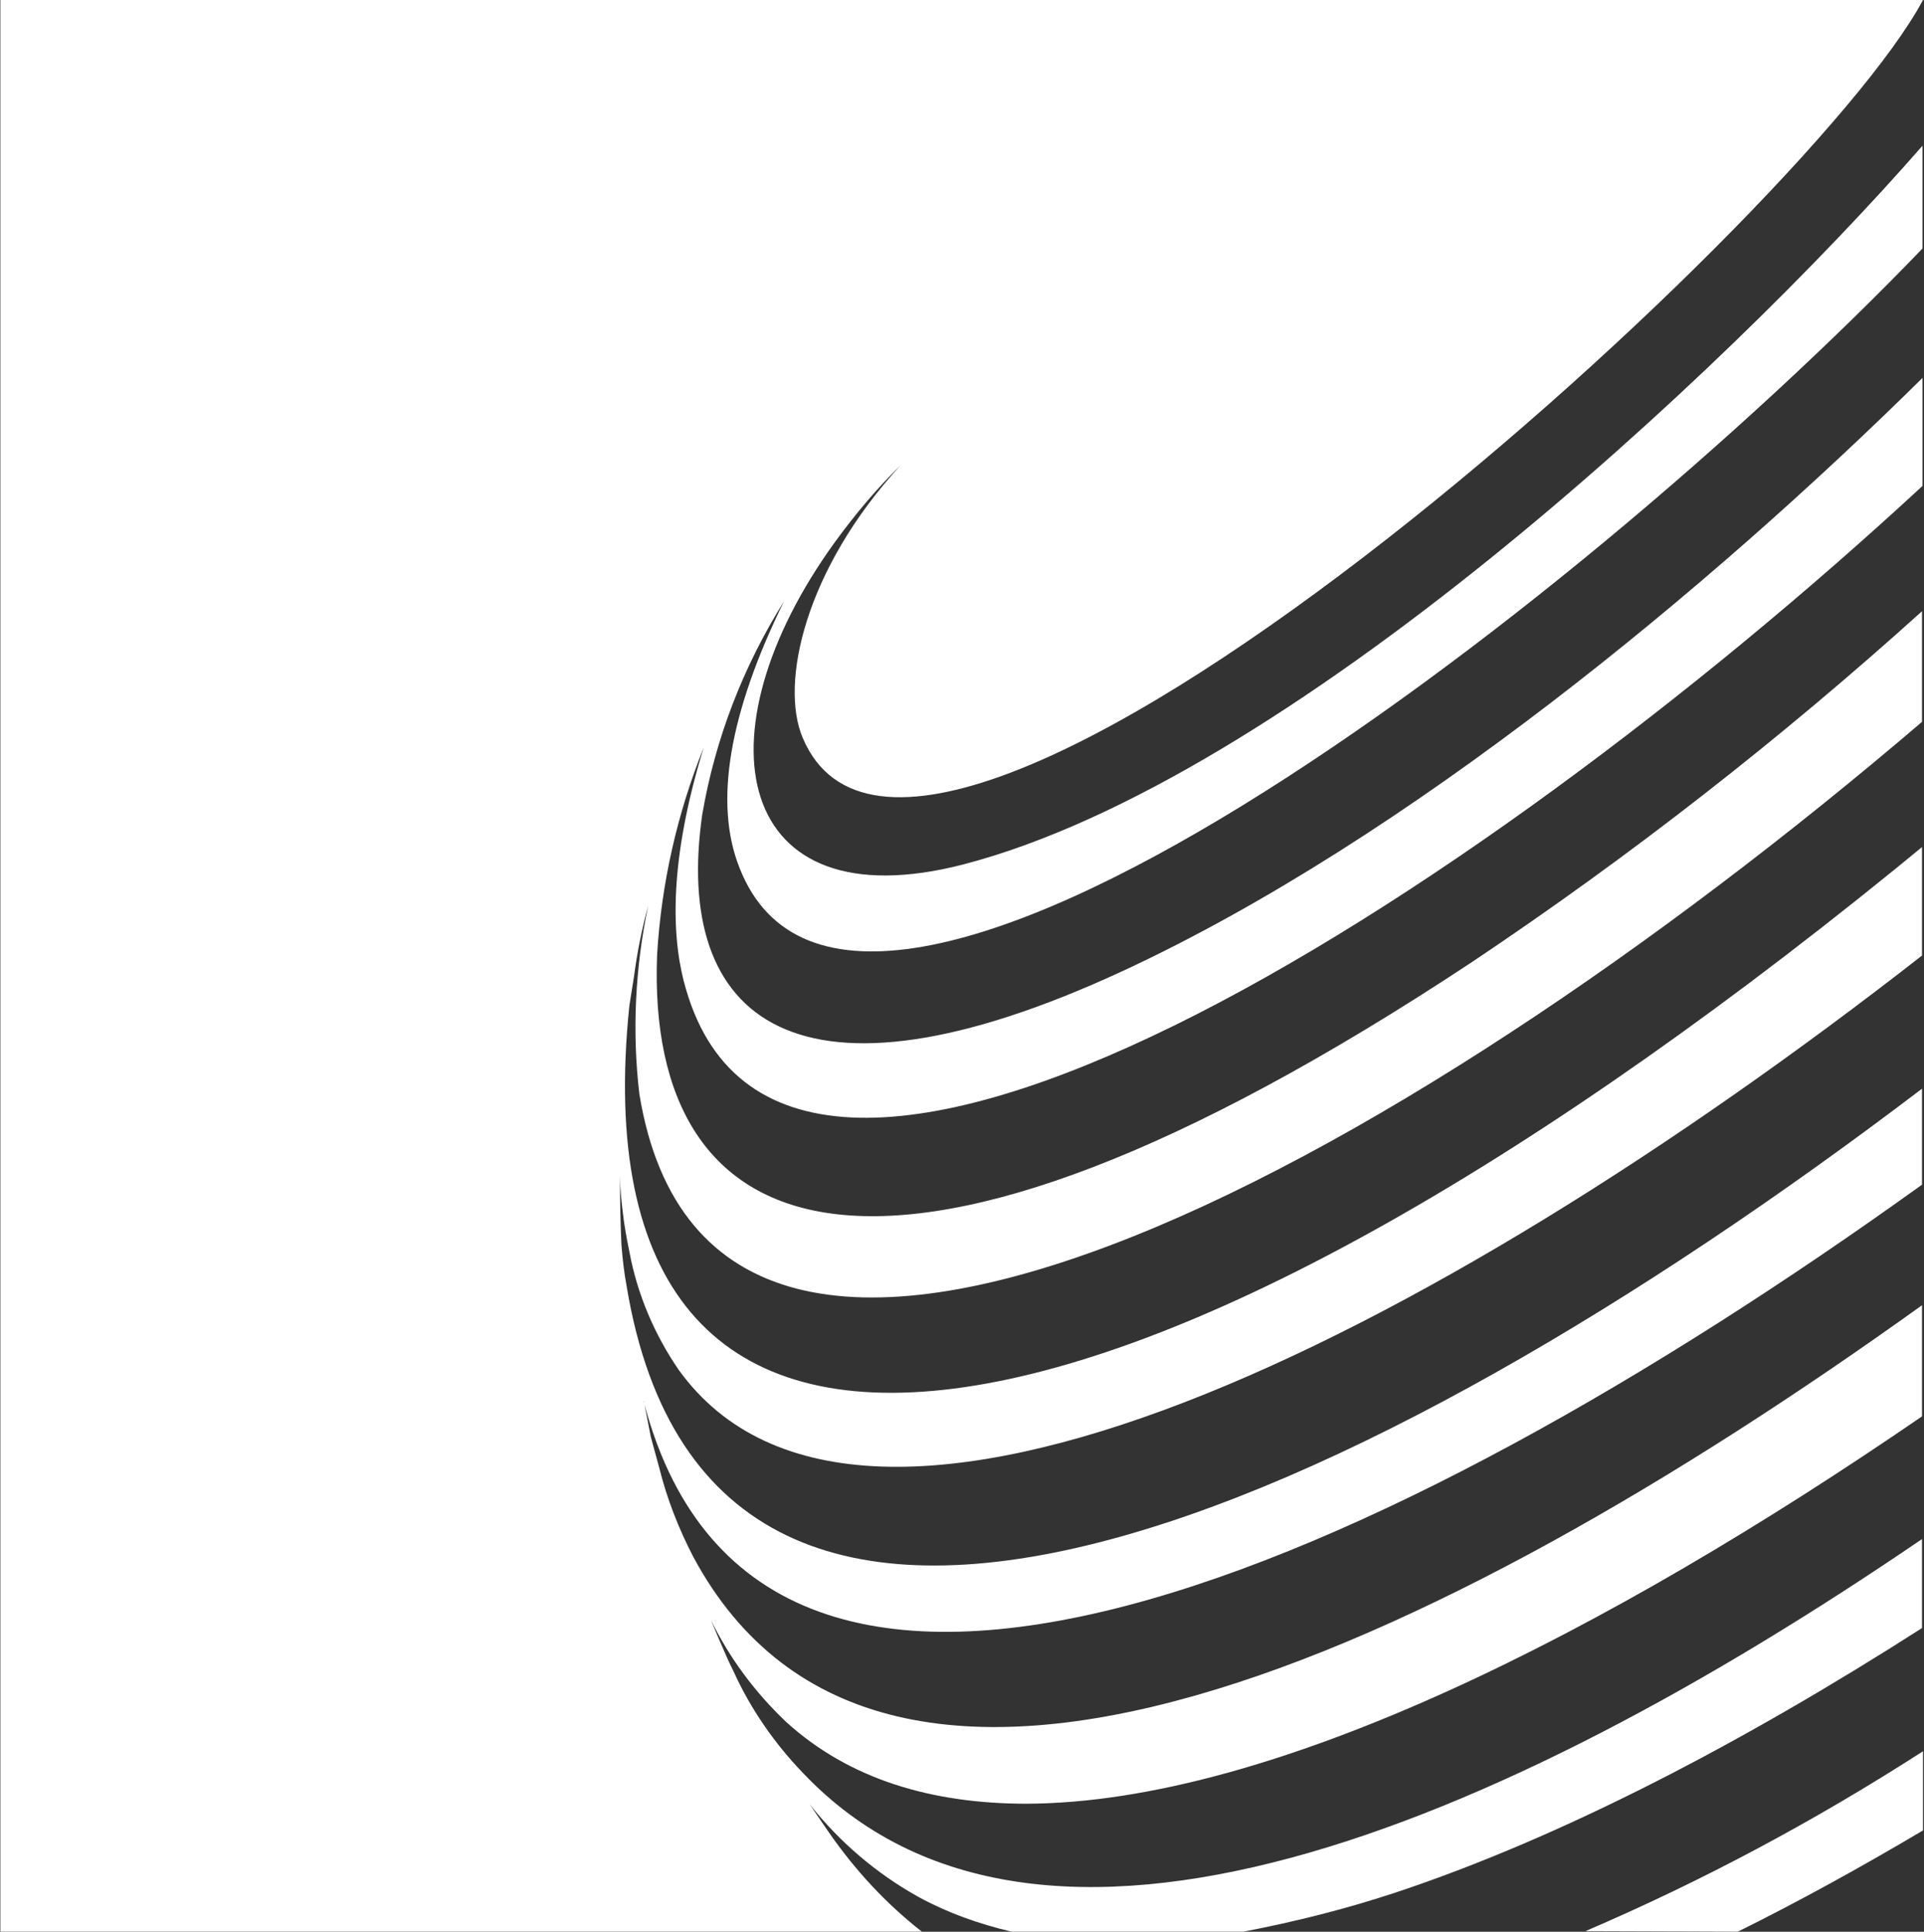 <svg version="1.2" xmlns="http://www.w3.org/2000/svg" viewBox="0 0 1548 1554" width="1548" height="1554">
	<rect x="0" y="0" width="1548" height="1554" fill="#333333" stroke="none"/>
	<title>002939</title>
	<style>
		.s0 { fill: #ffffff } 
	</style>
	<path id="path1" fill-rule="evenodd" class="s0" d="m0.3 0h1546.9c-94.9 177.9-805.5 819.7-901.3 593.7-18.9-44.3 2.2-136.2 78.5-219.2-19 18.5-36.3 39.2-52.3 61.1-113 155.6-81.4 307.4 102.9 259.8 260.2-67.5 611.5-394.7 771.8-578.2v82.7c-283 294.3-859.5 735-951.9 498-20.6-51.9-8.4-124 35.9-214.2-32.9 52.7-55.3 110.4-65.8 171.6-23.6 164.4 75 247.9 338.6 125.7 229-106.3 472-307.9 643.2-477v86.9c-361 334-912.7 688.6-994.9 404.8-10.5-35.4-16-96.1 14.3-194.4-21.5 53.6-34.1 109.7-37.5 166.6-9.3 233.6 178.4 321.7 655.8 5.9 127.4-85.2 248.4-179.7 361.9-282.1v89c-423.9 362.2-973 660.7-1032 299.3-5.9-50.1-3.4-101.6 7.1-151.3q-7.6 27.8-11.4 56.9l-3.7 23.2c-47.3 454.1 381.2 407.3 1018.9-110.1l21.1-17.3v87.3c-396.1 309.1-852.8 538.1-1000.4 333.2-19.4-28.3-33.3-60.8-39.6-94.9-2.2-10.6-4.3-22-5.5-33.3-0.9-6.8-2.1-19.4-2.1-27.9 0 19.4 0.4 38.8 1.2 55.7 0.9 11 2.1 22.3 4.2 33.3 69.6 419.2 590.1 184.7 1042.2-159v77.2c-432.3 310.8-932.1 533.4-1027.8 177.1l5 25.7 6.8 24.9c6.3 25.3 15.6 48.9 27.4 71.7 153.1 285 595.5 79.7 988.6-202.4v89.4c-253.1 173.7-522.2 310.8-720.4 311.6-76.7 0-142.9-19.8-193.5-65.8-24.9-23.6-45.6-51.4-60.4-81.8 0.5 1.3 12.7 30.8 17.8 40.5 13.9 30.8 33.3 58.6 56 82.2 189 199.5 558 45.6 900.5-188v71.6c-143 91.5-289.4 168.3-424.3 213-39.7 13.1-80.1 23.2-121.5 31.2h-186.8c-26.6-6.3-51.5-15.2-74.6-27.8-34.2-19-63.7-44.3-87.8-74.7l15.6 22.8c21.1 30.4 46 57.3 74.7 79.7h-741.4zm1546.9 1408.8v63.7c-49.8 29.5-99.5 56.9-148.9 81.4l-122.7-0.4c94.5-40.5 185.1-89 271.6-144.7zm-1029-280.4q0-0.8-0.5-1.3z"/>
</svg>